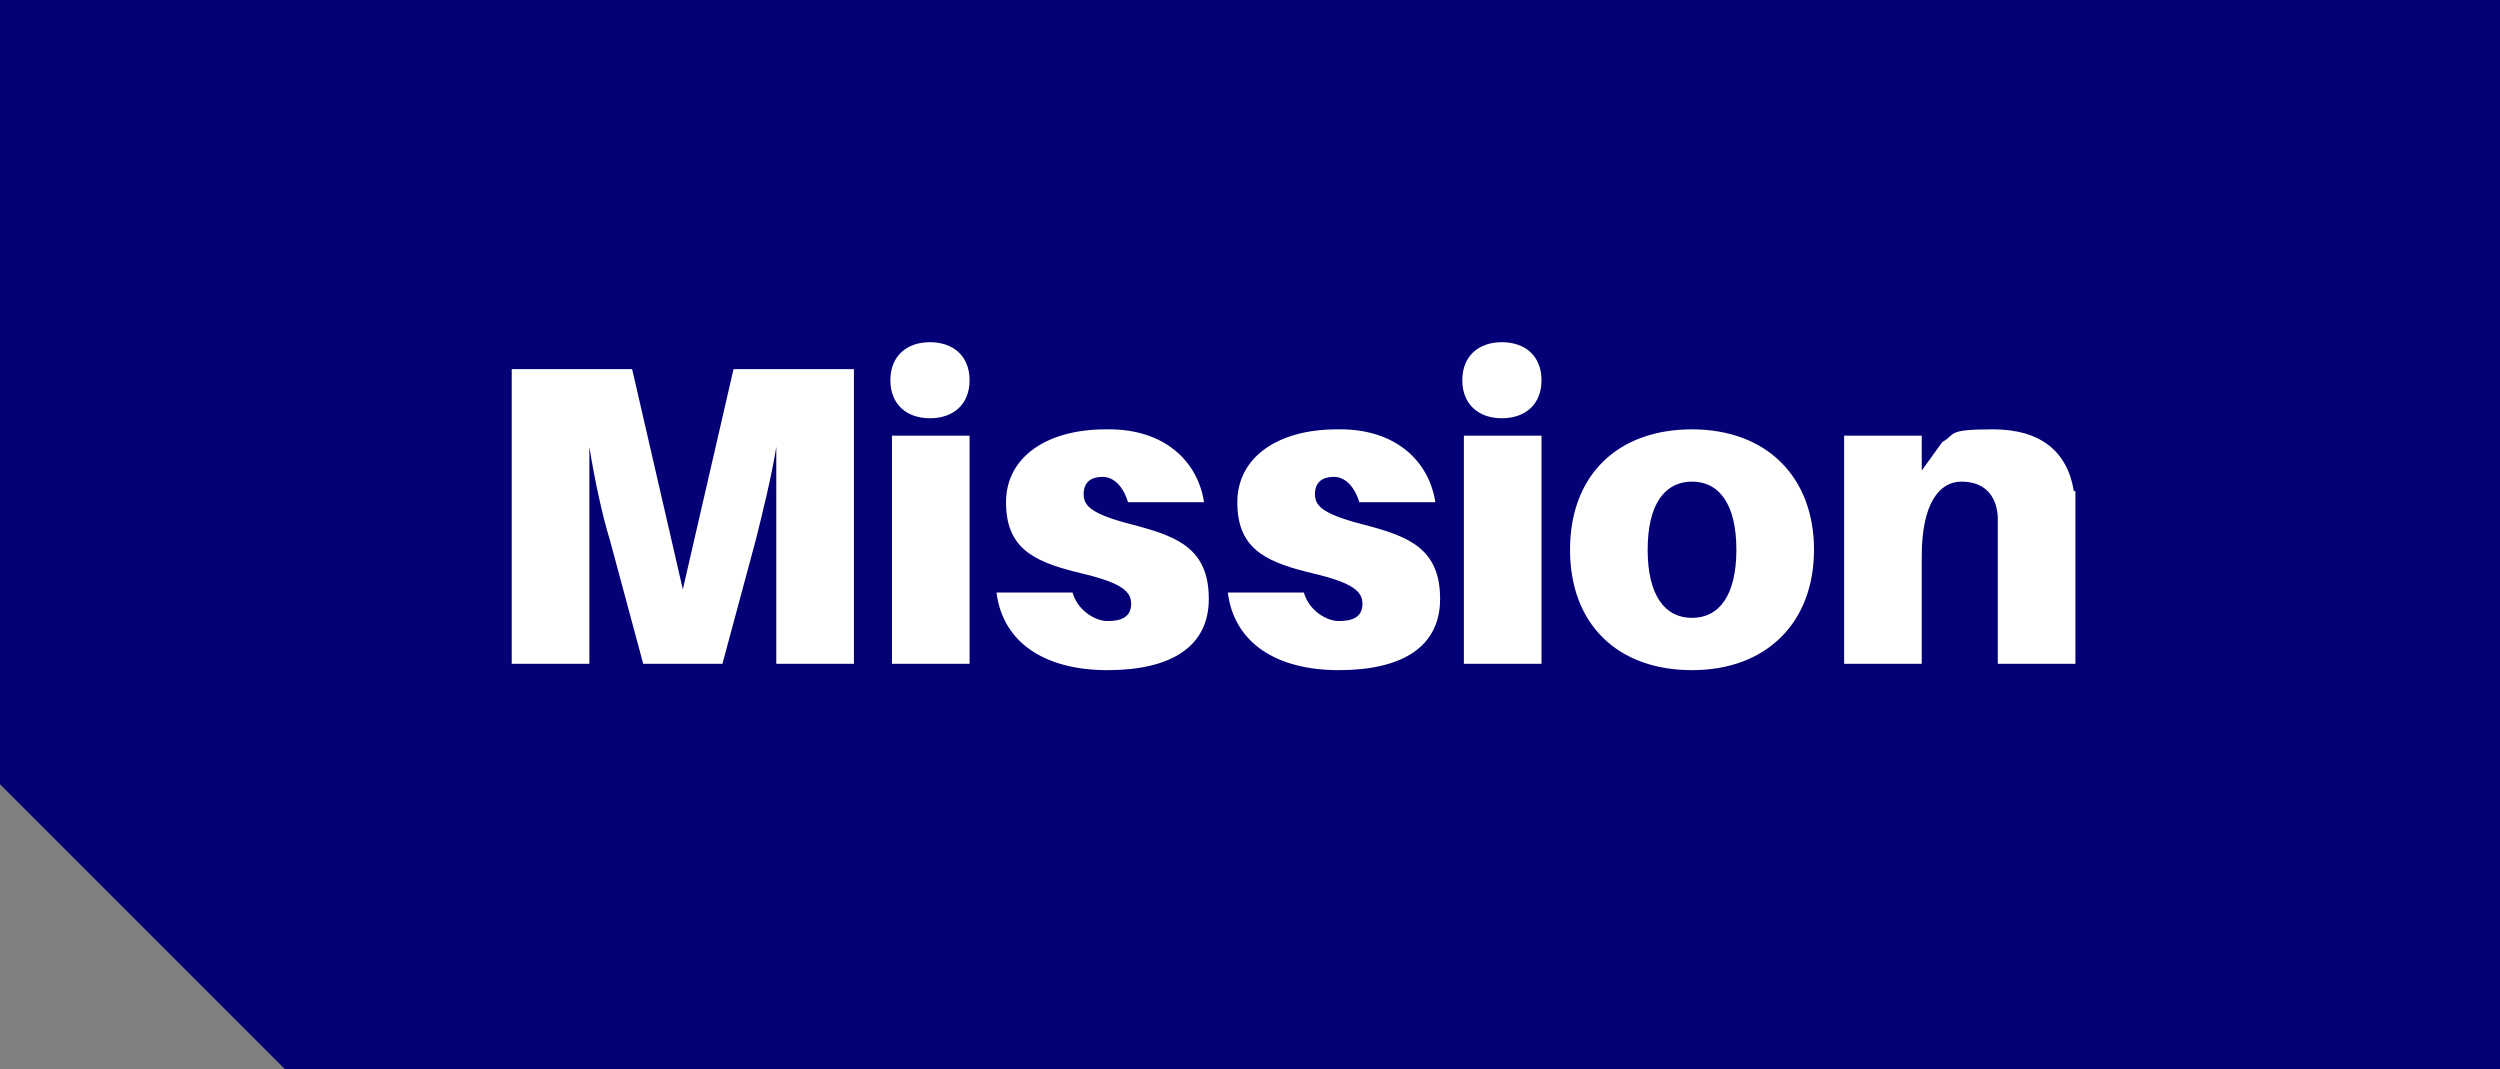 <?xml version="1.0" encoding="UTF-8"?>
<svg xmlns="http://www.w3.org/2000/svg" xmlns:xlink="http://www.w3.org/1999/xlink" version="1.1" viewBox="0 0 157.8 67.5">
  <rect x="0" y="0" width="157.8" height="67.5" fill="#808080" stroke="none"/>
  <defs>
    <style>
      .cls-1 {
        fill: none;
      }

      .cls-2 {
        fill: #040076;
      }

      .cls-3 {
        fill: #fff;
      }

      .cls-4 {
        clip-path: url(#clippath);
      }
    </style>
    <clipPath id="clippath">
      <rect class="cls-1" width="157.8" height="67.5"/>
    </clipPath>
  </defs>
  <!-- Generator: Adobe Illustrator 28.7.1, SVG Export Plug-In . SVG Version: 1.2.0 Build 142)  -->
  <g>
    <g id="Capa_1">
      <g id="Capa_1-2" data-name="Capa_1">
        <g id="Capa_1-2">
          <polygon class="cls-2" points="0 0 0 49.5 18 67.5 157.8 67.5 157.8 0 0 0"/>
          <g class="cls-4">
            <path class="cls-3" d="M130.9,31c-.4-2.5-2.1-3.9-5.1-3.9s-2.3.3-3.2.8l-1.3,1.8v-2.2h-4.9v14.4h4.9v-6.8c0-3.3,1.1-4.7,2.5-4.7s2.2.8,2.3,2.2v9.3h4.9v-10.9M106.8,39c-1.7,0-2.8-1.4-2.8-4.3s1.1-4.3,2.8-4.3,2.8,1.4,2.8,4.3-1.1,4.3-2.8,4.3M106.8,27.1c-4.7,0-7.7,2.9-7.7,7.6s3,7.6,7.7,7.6,7.7-3,7.7-7.6-3-7.6-7.7-7.6M97.3,27.5h-4.9v14.4h4.9v-14.4ZM94.8,21.6c-1.5,0-2.5.9-2.5,2.4s1,2.4,2.5,2.4,2.5-.9,2.5-2.4-1-2.4-2.5-2.4M69.8,27.1c-3.8,0-6.3,1.8-6.3,4.6s1.6,3.7,4.4,4.4c2.6.6,3.5,1.1,3.5,2s-.7,1.1-1.5,1.1-1.9-.7-2.2-1.8h-4.8c.4,3.2,3.1,4.9,7,4.9s6.4-1.4,6.4-4.5-1.9-3.9-4.5-4.6c-2.8-.7-3.4-1.2-3.4-2s.5-1.1,1.2-1.1,1.3.6,1.6,1.6h4.8c-.4-2.6-2.5-4.6-6-4.6M84.4,27.1c-3.8,0-6.3,1.8-6.3,4.6s1.6,3.7,4.4,4.4c2.6.6,3.5,1.1,3.5,2s-.7,1.1-1.5,1.1-1.9-.7-2.2-1.8h-4.8c.4,3.2,3.1,4.9,7,4.9s6.4-1.4,6.4-4.5-1.9-3.9-4.5-4.6c-2.8-.7-3.4-1.2-3.4-2s.5-1.1,1.2-1.1,1.3.6,1.6,1.6h4.8c-.4-2.6-2.5-4.6-6-4.6M61.2,27.5h-4.9v14.4h4.9v-14.4ZM58.7,21.6c-1.5,0-2.5.9-2.5,2.4s1,2.4,2.5,2.4,2.5-.9,2.5-2.4-1-2.4-2.5-2.4M53.7,23.3h-7.4l-3.2,13.9-3.2-13.9h-7.6v18.6h4.9v-13.7c.3,1.9.8,4.3,1.3,5.9l2.1,7.8h5l2.1-7.8c.4-1.6,1-4,1.3-5.9v13.7h4.9v-18.6s-.2,0-.2,0Z"/>
          </g>
        </g>
      </g>
    </g>
  </g>
</svg>